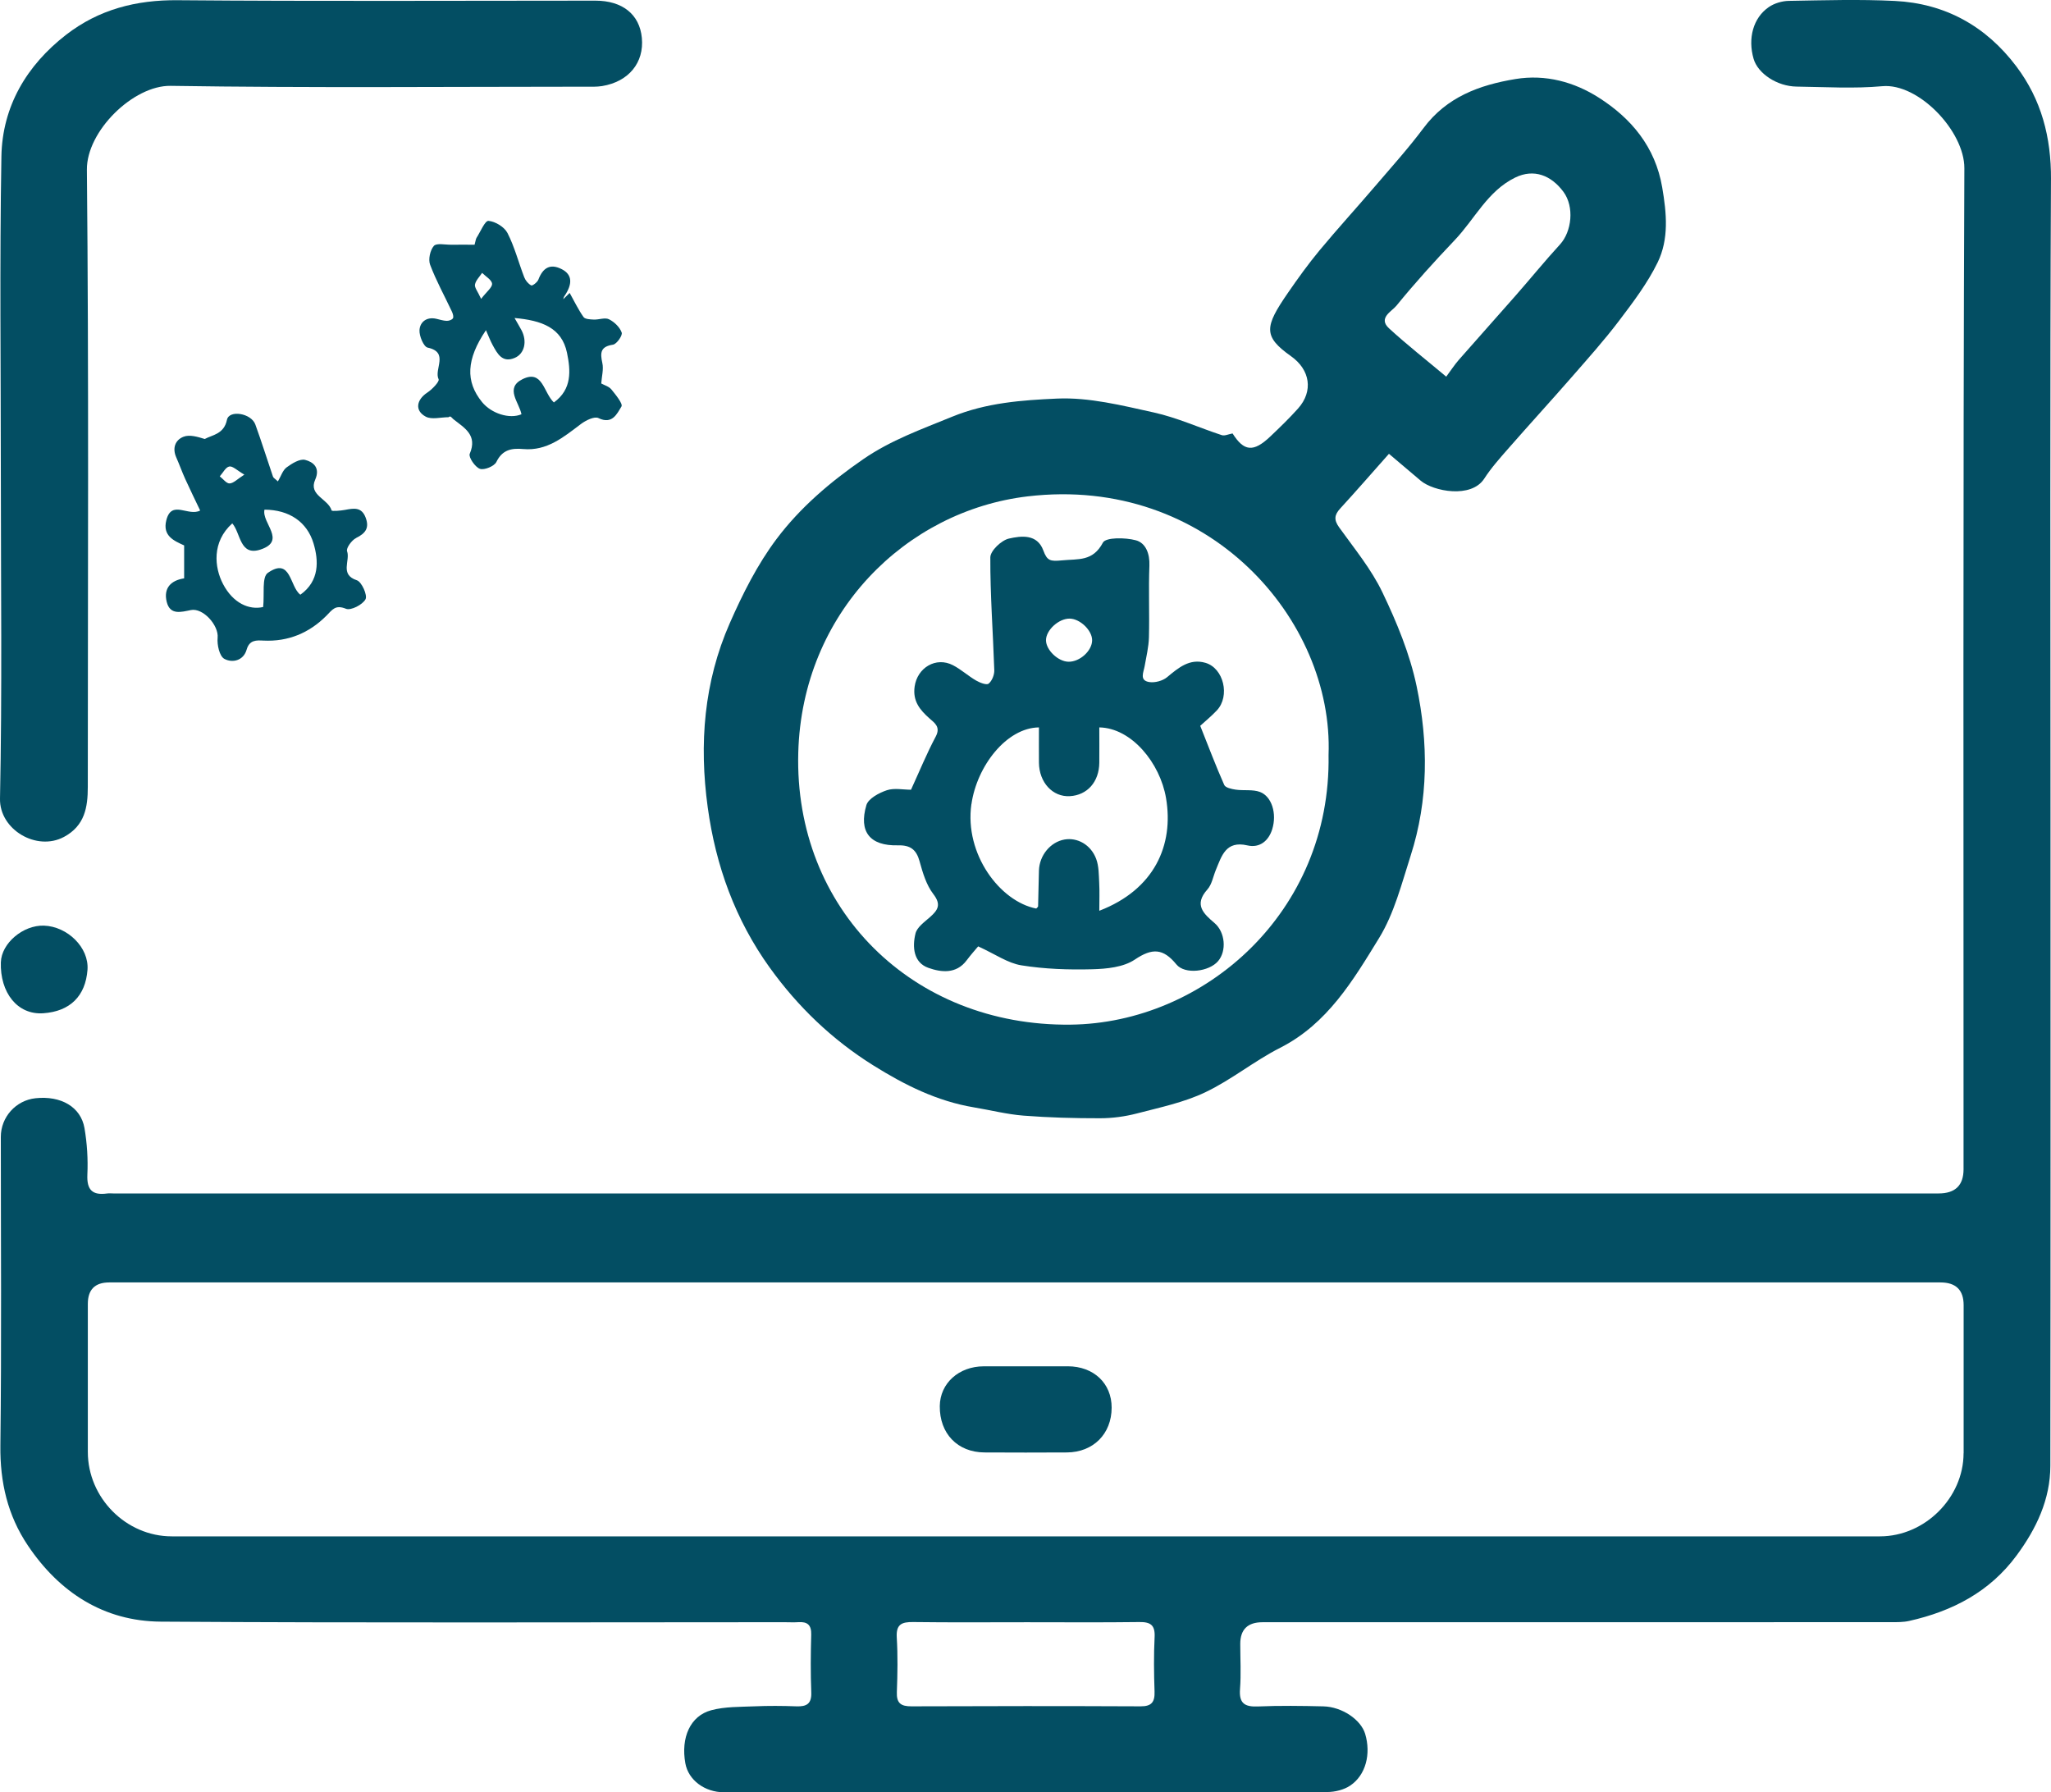 <?xml version="1.0" encoding="UTF-8"?>
<svg id="Layer_1" data-name="Layer 1" xmlns="http://www.w3.org/2000/svg" viewBox="0 0 657.82 574.75">
  <defs>
    <style>
      .cls-1 {
        fill: #034e63;
      }
    </style>
  </defs>
  <path class="cls-1" d="M657.82,57.54c.07-13.55-3.08-25.6-11.14-36.28-9.73-12.89-22.82-20.16-38.97-20.96-11.3-.56-22.66-.21-33.99-.02-2.17,.04-4.64,.77-6.41,1.99-5.03,3.45-6.77,10.05-4.88,16.58,1.37,4.73,7.52,8.84,13.82,8.92,9.16,.12,18.39,.7,27.48-.13,11.54-1.05,26.35,14.38,26.3,26.32-.44,107-.26,214-.26,321q0,7.76-8,7.76c-195.14,0-390.27,0-585.41,0-.67,0-1.34-.08-2,.01-4.68,.65-6.57-1.09-6.34-6.06,.23-4.94-.09-9.99-.92-14.87-1.17-6.84-7.57-10.49-15.72-9.61-6.3,.68-11.12,6.04-11.12,12.4,0,33,.26,66-.14,99-.14,11.73,2.33,22.37,8.79,31.99,10.15,15.13,24.43,24.34,42.66,24.46,66.65,.44,133.31,.18,199.97,.18,1.5,0,3.01,.09,4.5-.01,2.92-.2,4.23,.89,4.14,4.01-.17,6.16-.22,12.34,.02,18.5,.14,3.68-1.49,4.6-4.78,4.48-4.49-.17-9-.19-13.49,0-4.62,.2-9.41,.07-13.81,1.25-6.75,1.81-9.79,8.78-8.31,17.01,.96,5.37,6.19,9.3,12.4,9.3,64.49,0,128.98,.02,193.47-.08,2.48,0,5.34-.7,7.37-2.06,5.02-3.37,6.72-10.16,4.8-16.59-1.36-4.53-7.38-8.67-13.39-8.82-6.99-.17-14.01-.26-20.99,.03-4.26,.18-6.11-.99-5.76-5.57,.37-4.8,.08-9.66,.08-14.49q0-6.95,7.13-6.95c67.16,0,134.31,0,201.47-.02,1.99,0,4.03,.03,5.95-.4,13.83-3.1,25.83-9.31,34.44-20.99,6.32-8.56,10.82-17.95,10.83-28.77,.1-69.83,.05-139.67,.05-209.5,0-67.67-.18-135.33,.15-203Zm-287.5,467.41c-.29,5.82-.22,11.67-.02,17.5,.11,3.37-.93,4.77-4.5,4.75-24.5-.11-48.99-.1-73.49,0-3.41,.01-4.8-1.04-4.66-4.59,.22-5.82,.32-11.68-.03-17.49-.26-4.25,1.61-5,5.29-4.95,12.16,.16,24.33,.06,36.49,.06,12,0,24,.1,35.99-.06,3.58-.05,5.12,.93,4.93,4.8Zm259.46-58.91c-.02,14.28-12.43,26.65-26.82,26.65-182.62,.01-365.24,.01-547.86,0-14.67,0-26.92-12.35-26.93-27.05-.01-15.83,0-31.66,0-47.5q0-6.86,6.83-6.88c97.98,0,195.95,0,293.93,0s195.62,0,293.43,0q7.43,0,7.44,7.27c0,15.83,.02,31.66,0,47.5Z"/>
  <path class="cls-1" d="M246.87,310.29c9,12.52,19.98,23.08,33.15,31.32,10.09,6.32,20.55,11.55,32.42,13.52,5.29,.88,10.53,2.22,15.85,2.64,8.14,.64,16.33,.85,24.5,.84,3.96,0,8.02-.54,11.85-1.54,7.41-1.93,15.09-3.53,21.93-6.79,8.37-3.98,15.73-10.06,24.01-14.26,15.2-7.71,23.43-21.68,31.73-35.19,4.86-7.91,7.24-17.44,10.13-26.43,5.75-17.88,5.7-36.28,1.91-54.36-2.17-10.34-6.35-20.45-10.94-30.03-3.57-7.48-9.03-14.09-13.91-20.9-1.73-2.42-1.53-4,.37-6.06,5.04-5.49,9.93-11.12,15.61-17.52,3.29,2.79,6.72,5.71,10.17,8.61,4.12,3.47,16.23,5.78,20.38-.63,2.27-3.51,5.11-6.68,7.88-9.84,6.67-7.62,13.51-15.09,20.17-22.72,5.21-5.97,10.51-11.88,15.28-18.19,4.49-5.92,9.06-11.97,12.29-18.59,3.67-7.53,2.89-15.78,1.47-24.08-2.22-13.02-9.94-22.14-20.31-28.76-7.84-5-17.04-7.59-26.78-5.98-11.59,1.92-22.02,5.76-29.45,15.7-4.8,6.42-10.19,12.41-15.41,18.51-5.94,6.95-12.11,13.7-17.95,20.73-3.63,4.38-6.97,9.02-10.2,13.71-7.43,10.8-7.96,13.86,1.05,20.23,6.15,4.35,7.22,11.22,2.26,16.77-2.81,3.14-5.86,6.09-8.92,8.99-5.44,5.16-8.45,4.76-12.09-.99-1.31,.23-2.52,.85-3.44,.55-7.3-2.39-14.39-5.64-21.84-7.28-10.21-2.25-20.75-4.91-31.02-4.45-11.21,.5-22.67,1.32-33.65,5.82-9.79,4.02-19.59,7.48-28.47,13.59-10.56,7.27-20.26,15.53-27.84,25.62-6.13,8.16-10.86,17.58-14.99,26.97-8.3,18.86-9.88,38.7-7.08,59.09,2.57,18.77,8.85,36.03,19.87,51.38ZM447.84,98.08c5.95-7.32,12.31-14.32,18.81-21.16,6.37-6.71,10.46-15.63,19.28-19.96,6.06-2.98,11.62-.7,15.51,4.55,3.56,4.81,2.68,12.75-1.1,16.88-4.89,5.34-9.47,10.97-14.25,16.42-6.04,6.89-12.17,13.7-18.2,20.59-1.38,1.58-2.53,3.36-4.04,5.39-6.44-5.4-12.61-10.23-18.36-15.51-3.59-3.31,.93-5.45,2.35-7.2Zm-191.81,143.3c1.21-44.87,34.53-77.58,73.57-82.2,58.06-6.86,98.18,39.73,96.51,82.92,.87,50.49-39.93,86.03-82.77,86.49-50.74,.56-88.66-37.19-87.31-87.21Z"/>
  <path class="cls-1" d="M20.5,268.4c6.71-3.6,7.66-9.53,7.66-16.06,.01-65.97,.34-131.95-.29-197.92-.12-12.39,14.91-27.07,26.85-26.89,44.3,.69,88.61,.28,132.92,.27,1.83,0,3.69,.09,5.48-.2,8.53-1.41,13.51-7.51,12.74-15.46-.72-7.53-6.22-11.93-14.91-11.93-44.64,0-89.29,.24-133.93-.14C43.66-.06,31.67,3.05,21.23,11.13,8.54,20.95,.73,34.13,.45,50.2c-.59,34.14-.18,68.3-.18,102.46S.71,221.64,0,256.11c-.2,9.95,11.76,16.97,20.49,12.29Z"/>
  <path class="cls-1" d="M114.18,172.54c3.09-1.51,4.37-3.26,3.06-6.64-1.32-3.4-3.84-2.89-6.56-2.39-1.47,.27-4.23,.52-4.33,.16-1.09-3.71-7.49-4.83-5.26-9.84,1.72-3.88-.68-5.7-3.22-6.35-1.7-.43-4.22,1.14-5.94,2.4-1.25,.92-1.8,2.81-2.8,4.5-.91-.86-1.43-1.12-1.57-1.51-1.91-5.58-3.65-11.21-5.67-16.75-1.33-3.64-8.42-4.77-9.1-1.49-.95,4.6-4.64,4.8-7.12,6.15-2.31-.71-4.87-1.49-6.82-.72-2.69,1.06-3.64,3.68-2.3,6.67,1,2.25,1.82,4.59,2.84,6.83,1.53,3.37,3.16,6.7,4.81,10.16-3.84,2.02-9.17-3.59-10.86,3.12-1.27,5.03,2.48,6.59,5.72,8.07v10.56c-4.27,.65-6.67,3.15-5.59,7.54,1.08,4.37,4.68,3.24,7.74,2.63,3.92-.79,8.99,4.91,8.59,8.88-.22,2.25,.59,5.9,2.13,6.75,2.53,1.4,6.15,.65,7.17-2.93,.91-3.2,3.2-3.02,5.4-2.91,7.95,.39,14.69-2.47,20.14-7.93,2.02-2.03,2.9-3.65,6.34-2.27,1.55,.63,5.35-1.32,6.26-3.07,.67-1.29-1.23-5.56-2.78-6.07-5.6-1.85-2.05-6.31-3.14-9.32-.36-.98,1.48-3.54,2.88-4.22Zm-40.64-22.94c1.11-.2,2.53,1.28,4.83,2.61-2.22,1.41-3.44,2.75-4.72,2.82-1.01,.06-2.1-1.46-3.16-2.27,1.01-1.12,1.89-2.95,3.06-3.16Zm22.79,41.11c-3.45-2.55-2.96-12.21-10.44-6.99-1.96,1.37-1.04,6.86-1.49,10.94-4.46,1.04-9.63-1.2-12.85-7.34-2.81-5.34-3.66-13.55,2.95-19.48,2.74,3.13,2.35,10.61,9.06,8.39,8.45-2.8,.29-8.53,1.27-12.79,7.98,.04,13.67,3.96,15.73,10.83,1.64,5.49,1.98,12.02-4.23,16.45Z"/>
  <path class="cls-1" d="M196.61,110.53c1.18-.18,3.11-2.95,2.79-3.87-.6-1.73-2.36-3.42-4.07-4.27-1.28-.64-3.24,.16-4.88,.09-1.14-.05-2.8-.11-3.3-.82-1.7-2.42-2.99-5.13-4.44-7.72-.69,.67-1.37,1.34-2.06,2.02,.1-.3,.15-.65,.32-.91,2.77-4.02,2.58-7-.78-8.72-3.77-1.94-6.09-.4-7.52,3.35-.32,.84-1.91,2.04-2.28,1.85-.95-.49-1.84-1.56-2.24-2.6-1.83-4.73-3.09-9.73-5.38-14.2-.99-1.94-3.91-3.72-6.1-3.9-1.12-.09-2.57,3.48-3.82,5.42-.25,.4-.28,.94-.64,2.23-2.37,0-4.93-.03-7.49,0-1.93,.03-4.7-.61-5.57,.38-1.2,1.37-1.84,4.33-1.2,6.03,1.95,5.16,4.65,10.04,7,15.05,.3,.65,.61,1.66,.32,2.13-.32,.52-1.34,.85-2.04,.82-1.12-.04-2.23-.43-3.34-.67-3.08-.68-5.18,1.05-5.34,3.63-.12,1.89,1.33,5.34,2.61,5.62,6.99,1.51,1.95,6.95,3.52,10.16,.34,.7-2.05,3.23-3.62,4.26-3.49,2.29-4.12,5.79-.51,7.72,1.92,1.03,4.84,.18,7.32,.18,.67-.61,.99,.2,1.57,.66,3.57,2.82,7.78,5.08,5.22,11.08-.45,1.05,1.72,4.28,3.26,4.81,1.41,.49,4.61-.82,5.28-2.19,1.93-3.97,4.9-4.48,8.61-4.15,7.63,.69,12.96-3.85,18.53-8.04,1.55-1.16,4.31-2.52,5.6-1.89,4.45,2.17,5.97-1.42,7.38-3.71,.53-.87-1.85-3.78-3.24-5.49-.78-.95-2.24-1.34-3.24-1.9,.16-2.31,.8-4.55,.35-6.55-.74-3.32-.61-5.29,3.44-5.89Zm-44.27-19.29c.26-1.34,1.48-2.5,2.29-3.73,1.14,1.15,3.08,2.23,3.19,3.47,.1,1.18-1.72,2.52-3.51,4.86-1.09-2.39-2.16-3.62-1.97-4.6Zm25.31,37.82c-3.34-3.12-3.57-10.67-10.07-7.46-5.76,2.85-1.04,7.48-.33,11.25-3.84,1.63-9.65-.24-12.65-3.92-5.36-6.58-5.06-13.69,1.26-23.04,.78,1.75,1.36,3.33,2.16,4.79,1.52,2.78,3.11,5.8,7.1,4.08,3.14-1.35,4-5.33,2.16-8.83-.57-1.08-1.21-2.12-2.25-3.95,8.69,.77,15.16,3.09,16.83,11.18,1.16,5.62,1.67,11.66-4.21,15.9Z"/>
  <path class="cls-1" d="M.27,308.56c-.29,9.75,5.3,16.95,13.6,16.38,8.62-.59,13.55-5.54,14.19-13.91,.55-7.2-6.47-13.94-13.96-14.19-6.71-.22-13.64,5.66-13.82,11.73Z"/>
  <path class="cls-1" d="M342.45,438.16c-4.49-.01-8.98,0-13.46,0-4.49,0-8.98,0-13.46,0-8.03,.02-14.03,5.45-14.11,12.75-.09,8.8,5.67,14.82,14.33,14.87,8.81,.05,17.62,.05,26.43,0,8.47-.05,14.34-5.95,14.36-14.35,.02-7.81-5.75-13.26-14.08-13.28Z"/>
  <path class="cls-1" d="M294.96,276.3c1,3.62,2.15,7.5,4.38,10.4,2.61,3.39,1.5,5.13-1.03,7.38-1.77,1.57-4.18,3.24-4.68,5.27-1.07,4.32-.66,9.36,4.16,11.04,4,1.4,8.9,2.08,12.26-2.44,1.29-1.73,2.74-3.34,3.68-4.46,5.47,2.49,9.48,5.38,13.85,6.08,7.46,1.2,15.15,1.46,22.72,1.26,4.64-.12,10.04-.65,13.68-3.11,5.6-3.77,9.1-3.6,13.32,1.55,2.72,3.33,10.49,2.35,13.38-1.05,2.8-3.29,2.27-9.29-1.12-12.19-3.52-3.01-6.73-5.87-2.32-10.78,1.45-1.61,1.85-4.17,2.73-6.29,1.88-4.51,3.19-9.45,10.11-7.85,3.97,.92,6.82-1.5,7.96-5.18,1.56-5.03-.15-10.53-3.91-11.95-2.36-.89-5.21-.37-7.81-.75-1.31-.19-3.28-.62-3.67-1.51-2.7-6.08-5.05-12.32-7.7-18.96,1.7-1.56,3.65-3.14,5.35-4.96,4.27-4.57,2.2-13.52-3.68-15.24-5.07-1.48-8.65,1.58-12.3,4.61-1.41,1.17-3.89,1.84-5.7,1.56-3.26-.5-1.84-3.1-1.49-5.13,.53-3.06,1.29-6.13,1.37-9.21,.2-7.66-.15-15.34,.15-23,.15-3.85-1.18-7.28-4.36-8.13-3.37-.9-9.63-.98-10.55,.75-3.25,6.12-7.86,5.17-13.19,5.7-3.7,.36-4.71,.13-5.92-3.18-1.96-5.37-7.12-4.7-11.05-3.81-2.41,.55-5.94,3.91-5.95,6.02-.05,12.06,.87,24.12,1.27,36.19,.05,1.47-.73,3.44-1.82,4.31-.67,.54-2.82-.31-4.03-1.01-2.55-1.48-4.78-3.54-7.38-4.89-5.47-2.85-11.48,.79-12.32,6.86-.65,4.66,1.7,7.48,4.81,10.23,1.66,1.46,3.58,2.72,1.96,5.78-2.89,5.43-5.23,11.16-7.93,17.05-2.52,0-5.39-.63-7.77,.17-2.5,.84-5.91,2.66-6.54,4.76-2.54,8.57,1.17,13.12,10.09,12.9,4.05-.1,5.94,1.37,6.99,5.19Zm48.15-77.92c3.32,.07,7.14,3.75,7.17,6.9,.03,3.38-3.95,7.01-7.6,6.93-3.32-.07-7.16-3.73-7.2-6.86-.03-3.26,4.1-7.04,7.63-6.97Zm-31.54,59.52c1.74-12.27,11.29-24.52,21.65-24.63,0,3.77-.03,7.55,0,11.32,.07,6.35,4.42,11.04,9.9,10.73,5.6-.31,9.39-4.57,9.46-10.71,.04-3.78,0-7.56,0-11.34,10.39,.19,19.5,11.47,21.4,22.65,2.57,15.12-3.73,29.36-21.4,36.15,0-3.28,.12-6.11-.03-8.91-.14-2.6-.09-5.37-.98-7.74-1.72-4.57-6.06-6.92-10.18-6.19-4.47,.79-8.01,5.05-8.17,9.92-.12,3.82-.15,7.65-.27,11.47,0,.25-.39,.49-.6,.74-11.59-2.25-23.07-17.41-20.8-33.46Z"/>
</svg>